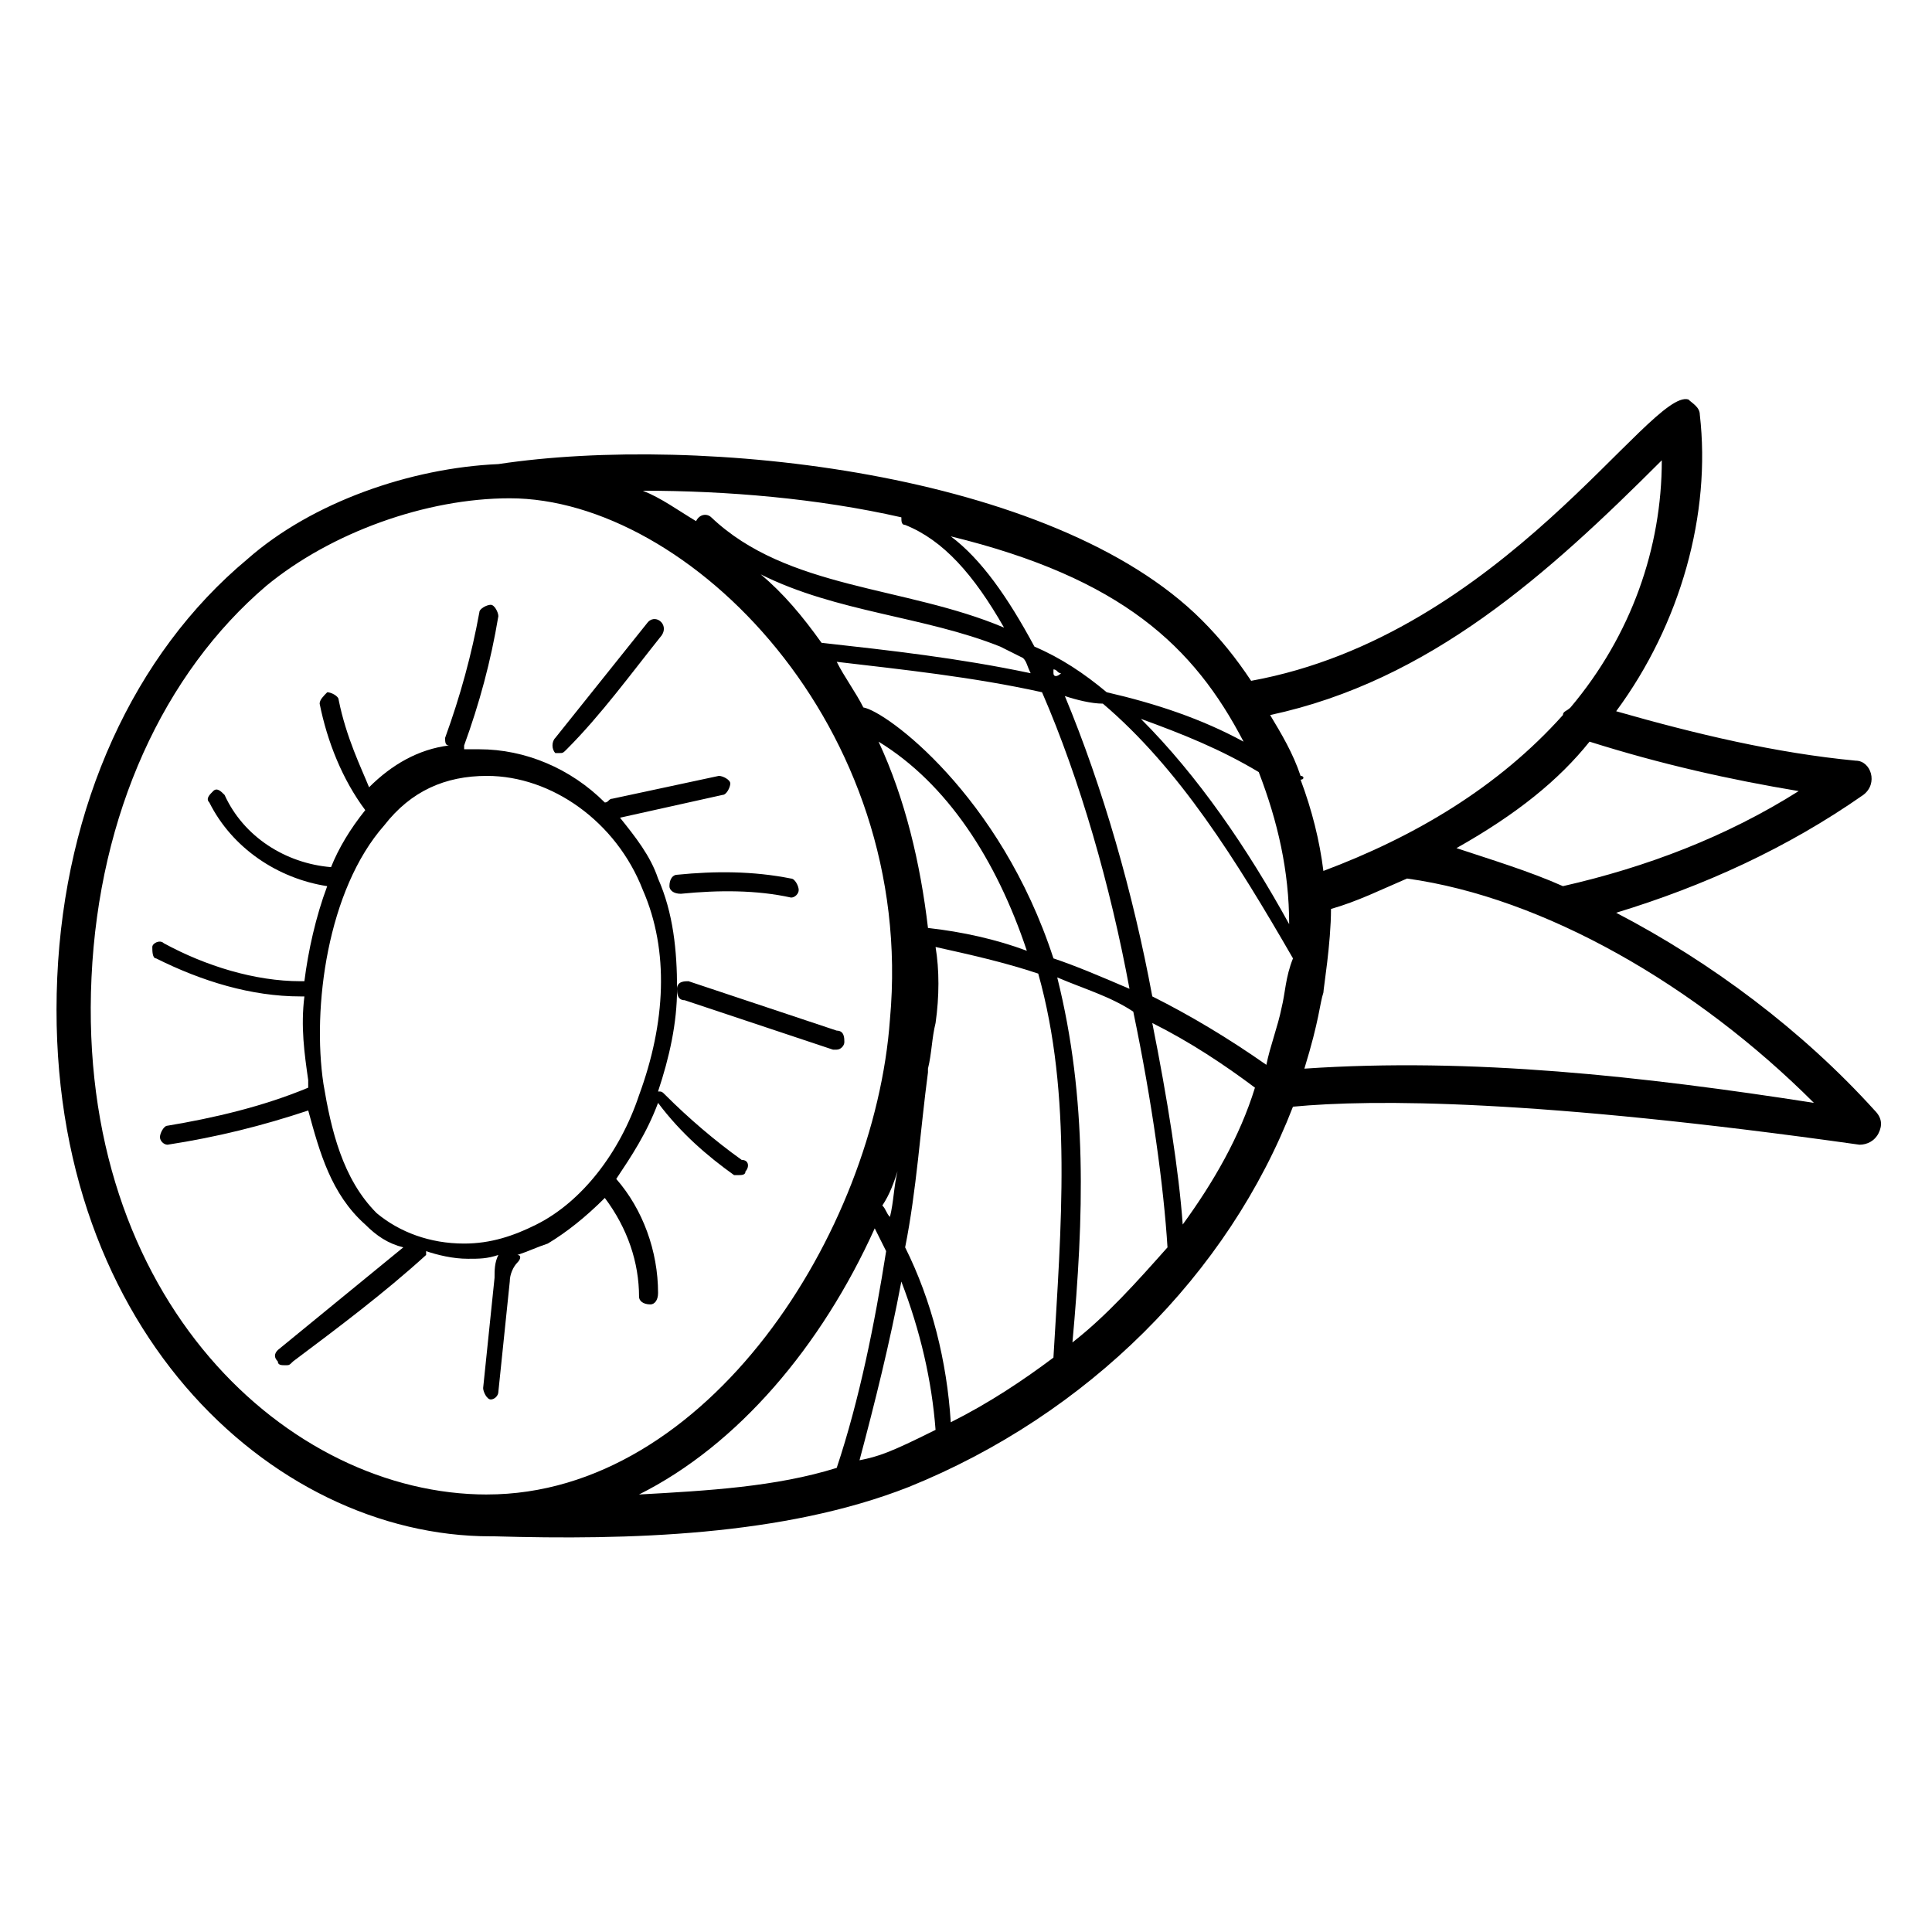 <?xml version="1.0" encoding="UTF-8"?>
<!-- Uploaded to: ICON Repo, www.svgrepo.com, Generator: ICON Repo Mixer Tools -->
<svg fill="#000000" width="800px" height="800px" version="1.1" viewBox="144 144 512 512" xmlns="http://www.w3.org/2000/svg">
 <g>
  <path d="m572.3 385.89c23.176-7.055 45.344-17.129 65.496-31.234 4.031-3.023 2.016-9.07-2.016-9.07-21.16-2.016-42.32-7.055-63.48-13.098 17.129-23.176 25.191-52.395 22.168-78.594 0-2.016-2.016-3.023-3.023-4.031-10.078-3.023-49.375 62.473-115.88 74.562-4.031-6.047-8.062-11.082-13.098-16.121-39.297-39.297-133-49.375-186.41-41.312-23.176 1.008-49.375 10.078-66.504 25.191-30.23 25.191-48.367 65.496-50.383 110.84-4.031 91.691 56.426 148.12 114.87 148.12h1.008c35.266 1.008 76.578 0 109.83-13.098 47.359-19.145 84.641-56.426 101.77-100.76 21.16-2.016 64.488-2.016 150.14 10.078 2.016 0 4.031-1.008 5.039-3.023s1.008-4.031-1.008-6.047c-19.145-21.164-43.328-39.301-68.52-52.402zm48.367-32.242c-19.145 12.09-40.305 20.152-62.473 25.191-9.07-4.031-19.145-7.055-28.215-10.078 16.121-9.07 27.207-18.137 35.266-28.215 19.148 6.047 37.285 10.078 55.422 13.102zm-147.11-13.098c-11.082-6.047-23.176-10.078-36.273-13.098-6.047-5.039-12.09-9.07-19.145-12.09-7.055-13.098-14.105-23.176-22.168-29.223 45.344 11.082 64.488 29.219 77.586 54.41zm-100.76-9.07c-2.016-4.031-5.039-8.062-7.055-12.09 17.129 2.016 36.273 4.031 54.41 8.062 10.078 23.176 18.137 51.387 23.176 78.594-7.055-3.023-14.105-6.047-20.152-8.062-14.105-43.328-44.332-65.496-50.379-66.504zm43.328 64.488c-8.062-3.023-17.129-5.039-26.199-6.047-2.016-17.129-6.047-34.258-13.098-49.375 18.137 11.086 31.234 31.238 39.297 55.422zm-54.41-81.617c-5.039-7.055-10.078-13.098-16.121-18.137 20.152 10.078 43.328 11.082 63.48 19.145 2.016 1.008 4.031 2.016 6.047 3.023 1.008 1.008 1.008 2.016 2.016 4.031-19.148-4.031-37.285-6.047-55.422-8.062zm61.461 8.059v-1.008c1.008 0 1.008 1.008 2.016 1.008-1.008 1.008-2.016 1.008-2.016 0zm-40.305-41.312c0 1.008 0 2.016 1.008 2.016 10.078 4.031 18.137 13.098 26.199 27.207-26.199-11.082-57.434-10.078-77.586-29.223-1.008-1.008-3.023-1.008-4.031 1.008-5.039-3.023-9.07-6.047-14.105-8.062 22.168 0.004 46.352 2.019 68.516 7.055zm-109.83 258.96c-52.398 0-108.82-51.391-104.79-137.04 2.016-43.328 19.145-80.609 46.352-103.79 17.129-14.105 42.32-23.176 64.488-23.176 47.359 0 107.82 60.457 100.76 138.04-4.031 56.43-48.367 125.96-106.81 125.96zm108.82-85.648c-1.008 4.031-1.008 8.062-2.016 12.09-1.008-1.008-1.008-2.016-2.016-3.023 2.016-3.019 3.023-6.043 4.031-9.066zm-68.52 85.648c26.199-13.098 48.367-39.297 62.473-70.535 1.008 2.016 2.016 4.031 3.023 6.047-3.023 19.145-7.055 39.297-13.098 57.434-16.125 5.039-34.262 6.047-52.398 7.055zm58.441-9.07c4.031-15.113 8.062-31.234 11.082-47.359 5.039 13.098 8.062 26.199 9.07 39.297-12.09 6.047-15.113 7.055-20.152 8.062zm51.387-27.203c-8.062 6.047-17.129 12.09-27.207 17.129-1.008-16.121-5.039-32.242-12.09-46.352 3.023-15.113 4.031-31.234 6.047-46.352v-1.008c1.008-4.031 1.008-8.062 2.016-12.09 1.008-7.055 1.008-14.105 0-20.152 9.07 2.016 18.137 4.031 27.207 7.055 9.066 32.242 6.043 67.508 4.027 101.77zm5.039-4.031c3.023-33.25 4.031-64.488-4.031-96.73 7.055 3.023 14.105 5.039 20.152 9.07 5.039 24.184 8.062 46.352 9.07 62.473-8.062 9.066-16.121 18.133-25.191 25.188zm29.223-31.238c-1.008-14.105-4.031-33.25-8.062-53.402 10.078 5.039 19.145 11.082 27.207 17.129-4.031 13.098-11.086 25.191-19.145 36.273zm26.199-57.434c-1.008 5.039-3.023 10.078-4.031 15.113-10.078-7.055-20.152-13.098-30.23-18.137-5.039-27.207-13.098-55.418-23.176-79.602 3.023 1.008 7.055 2.016 10.078 2.016 20.152 17.129 35.266 41.312 50.383 67.512-2.019 5.035-2.019 9.066-3.023 13.098zm-37.285-76.578c11.082 4.031 21.16 8.062 31.234 14.105 5.039 13.098 8.062 26.199 8.062 40.305-11.082-20.152-24.18-39.297-39.297-54.41zm42.32 15.113c-2.016-6.047-5.039-11.082-8.062-16.121 42.32-9.07 73.555-37.281 103.79-67.512 0 23.176-8.062 46.352-24.184 65.496-1.008 1.008-2.016 1.008-2.016 2.016-17.129 19.145-39.297 32.242-63.48 41.312-1.008-8.062-3.023-16.121-6.047-24.184 1.012 0 1.012-1.008 0.004-1.008zm1.008 77.586c4.031-13.098 4.031-17.129 5.039-20.152 0-1.008 2.016-13.098 2.016-22.168 7.055-2.016 13.098-5.039 20.152-8.062 36.273 5.039 76.578 28.215 107.82 59.449-45.344-7.051-90.688-12.09-135.02-9.066z"/>
  <path d="m338.54 455.42h1.008c1.008 0 2.016 0 2.016-1.008 1.008-1.008 1.008-3.023-1.008-3.023-7.055-5.039-14.105-11.082-20.152-17.129-1.008-1.008-1.008-1.008-2.016-1.008 3.023-9.07 5.039-18.137 5.039-27.207 0 1.008 0 3.023 2.016 3.023l39.297 13.098h1.008c1.008 0 2.016-1.008 2.016-2.016 0-1.008 0-3.023-2.016-3.023l-39.297-13.098c-1.008 0-3.023 0-3.023 2.016 0-10.078-1.008-20.152-5.039-29.223-2.016-6.047-6.047-11.082-10.078-16.121l27.207-6.047c1.008 0 2.016-2.016 2.016-3.023 0-1.008-2.016-2.016-3.023-2.016l-28.215 6.047c-1.008 0-1.008 1.008-2.016 1.008-9.07-9.07-21.16-14.105-33.25-14.105h-4.031v-1.008c4.031-11.082 7.055-22.168 9.07-34.258 0-1.008-1.008-3.023-2.016-3.023s-3.023 1.008-3.023 2.016c-2.016 11.082-5.039 22.168-9.07 33.25 0 1.008 0 2.016 1.008 2.016-8.062 1.008-15.113 5.039-21.16 11.082-2.016-5.035-6.043-13.094-8.059-23.172 0-1.008-2.016-2.016-3.023-2.016-1.008 1.008-2.016 2.016-2.016 3.023 2.016 10.078 6.047 20.152 12.09 28.215-4.031 5.039-7.055 10.078-9.07 15.113-12.09-1.008-23.176-8.062-28.215-19.145-1.008-1.008-2.016-2.016-3.023-1.008-1.008 1.008-2.016 2.016-1.008 3.023 6.047 12.09 18.137 20.152 31.234 22.168-3.023 8.062-5.039 17.129-6.047 25.191h-1.008c-12.09 0-25.191-4.031-36.273-10.078-1.008-1.008-3.023 0-3.023 1.008 0 1.008 0 3.023 1.008 3.023 12.09 6.047 25.191 10.078 38.289 10.078h1.008c-1.008 8.062 0 15.113 1.008 22.168v2.016c-12.082 5.035-25.184 8.059-37.273 10.074-1.008 0-2.016 2.016-2.016 3.023s1.008 2.016 2.016 2.016c13.098-2.016 25.191-5.039 37.281-9.07 3.023 11.082 6.047 22.168 15.113 30.227 3.023 3.023 6.047 5.039 10.078 6.047-11.082 9.07-22.168 18.137-33.25 27.207-1.008 1.008-1.008 2.016 0 3.023 0 1.008 1.008 1.008 2.016 1.008 1.008 0 1.008 0 2.016-1.008 12.09-9.07 24.184-18.137 35.266-28.215v-1.008c3.023 1.008 7.055 2.016 11.082 2.016 3.023 0 5.039 0 8.062-1.008-1.008 2.016-1.008 4.031-1.008 6.047l-3.023 29.223c0 1.008 1.008 3.023 2.016 3.023s2.016-1.008 2.016-2.016l3.023-29.223c0-2.016 1.008-4.031 2.016-5.039 1.008-1.008 1.008-2.016 0-2.016 3.023-1.008 5.039-2.016 8.062-3.023 5.039-3.023 10.078-7.055 15.113-12.09 6.047 8.062 9.07 17.129 9.07 26.199 0 1.008 1.008 2.016 3.023 2.016 1.008 0 2.016-1.008 2.016-3.023 0-11.082-4.031-22.168-11.082-30.23 4.031-6.047 8.062-12.09 11.082-20.152 6.039 8.059 13.094 14.105 20.148 19.145zm-52.398 13.098c-6.047 3.023-12.09 5.039-19.145 5.039-9.07 0-17.129-3.023-23.176-8.062-9.07-9.07-12.09-22.168-14.105-34.258-3.023-20.152 1.008-51.387 16.121-68.52 7.055-9.07 16.121-13.098 27.207-13.098 17.129 0 34.258 12.09 41.312 30.23 7.055 16.121 6.047 35.266-1.008 54.41-5.039 15.113-15.113 28.215-27.207 34.258z"/>
  <path d="m292.18 343.57c1.008 0 1.008 0 2.016-1.008 9.07-9.07 17.129-20.152 25.191-30.23 2.016-3.023-2.016-6.047-4.031-3.023-8.062 10.078-16.121 20.152-24.184 30.23-1.008 1.008-1.008 3.023 0 4.031h1.008z"/>
  <path d="m323.42 375.82c-1.008 0-2.016 1.008-2.016 3.023 0 1.008 1.008 2.016 3.023 2.016 10.078-1.008 20.152-1.008 29.223 1.008 1.008 0 2.016-1.008 2.016-2.016 0-1.008-1.008-3.023-2.016-3.023-10.078-2.016-20.152-2.016-30.23-1.008z"/>
 </g>
</svg>